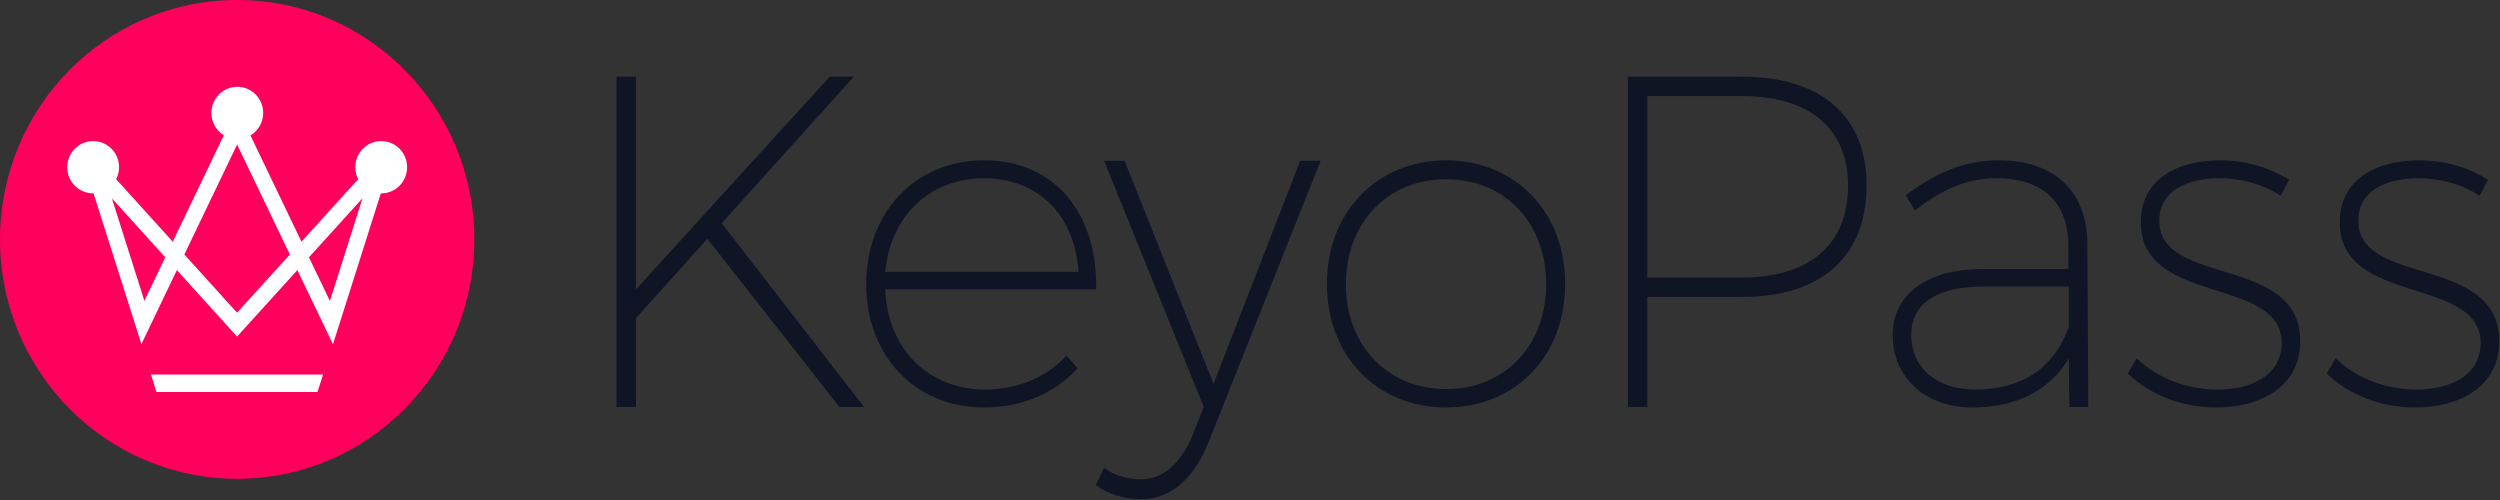<svg height="48" viewBox="0 0 240 48" width="240" xmlns="http://www.w3.org/2000/svg"><rect x="0" y="0" width="240" height="48" fill="#333333" stroke="none"/><g fill="none" fill-rule="evenodd"><g fill="#0f1525" transform="translate(59.06 7.27)"><path d="m21.529 31.803-12.682-16.151-6.853 7.622v8.529h-1.869v-31.712h1.869v20.416l18.6-20.416h2.315l-12.682 14.064 13.661 17.648z"/><path d="m44.48 18.828c-.358-5.354-3.783-8.983-9.079-8.983-5.205 0-8.988 3.63-9.477 8.983zm1.69 1.679h-20.247c.222 5.761 4.182 9.617 9.567 9.617 3.16 0 5.962-1.18 7.832-3.267l1.067 1.225c-2.136 2.359-5.295 3.765-8.989 3.765-6.541 0-11.302-4.9-11.302-11.84 0-6.941 4.761-11.886 11.302-11.886 6.808 0 10.903 5.081 10.769 12.386z"/><path d="m56.949 35.206c-1.424 3.538-3.694 5.444-6.408 5.444-1.691 0-3.205-.455-4.406-1.362l.801-1.633c1.024.725 2.226 1.088 3.516 1.088 2.092 0 3.871-1.497 4.984-4.263l1.068-2.677-9.568-23.636h1.959l8.544 21.414 8.321-21.414h1.958z"/><path d="m70.148 20.008c0 5.944 4.048 10.071 9.611 10.071 5.607 0 9.612-4.128 9.612-10.071 0-5.943-4.005-10.072-9.612-10.072-5.563 0-9.611 4.129-9.611 10.072m21.047-.045c0 6.986-4.805 11.885-11.436 11.885-6.586 0-11.436-4.9-11.436-11.885 0-6.896 4.85-11.841 11.436-11.841 6.631 0 11.436 4.945 11.436 11.841"/><path d="m99.085 1.951v17.421h9.033c6.497 0 10.236-3.13 10.236-8.801 0-5.581-3.739-8.62-10.236-8.62zm21.048 8.575c0 6.804-4.316 10.707-11.97 10.707h-9.079v10.57h-1.869v-31.712h10.947c7.653 0 11.97 3.811 11.97 10.435z"/><path d="m139.549 24.091v-3.857h-8.098c-4.539 0-7.031 1.588-7.031 4.628 0 3.13 2.358 5.262 6.141 5.262 4.317 0 7.521-1.906 8.989-6.034zm.044 7.712-.044-4.673c-1.958 3.266-5.251 4.718-9.256 4.718-4.583 0-7.654-2.948-7.654-6.94 0-3.948 3.293-6.352 8.633-6.352h8.232v-2.314c-.045-3.993-2.314-6.397-6.943-6.397-2.893 0-5.338 1.18-7.787 3.085l-.889-1.452c2.759-2.042 5.43-3.357 8.943-3.357 5.473 0 8.455 3.085 8.499 7.985l.09 15.697z"/><path d="m160.695 9.982-.8 1.542c-1.603-1.043-3.649-1.679-5.874-1.679-3.248 0-5.785 1.271-5.785 4.083 0 6.352 13.527 3.221 13.527 11.569 0 4.401-3.871 6.351-8.054 6.351-3.248 0-6.364-1.179-8.499-3.266l.846-1.451c2.003 1.906 4.806 2.994 7.742 2.994 3.249 0 6.052-1.316 6.186-4.31.177-6.669-13.528-3.629-13.528-11.75 0-4.128 3.515-5.943 7.608-5.943 2.582 0 4.807.726 6.631 1.86"/><path d="m179.795 9.982-.8 1.542c-1.602-1.043-3.649-1.679-5.874-1.679-3.247 0-5.785 1.271-5.785 4.083 0 6.352 13.528 3.221 13.528 11.569 0 4.401-3.872 6.351-8.054 6.351-3.249 0-6.364-1.179-8.499-3.266l.844-1.451c2.002 1.906 4.806 2.994 7.743 2.994 3.248 0 6.052-1.316 6.185-4.31.178-6.669-13.528-3.629-13.528-11.75 0-4.128 3.515-5.943 7.609-5.943 2.581 0 4.807.726 6.63 1.86"/></g><path d="m22.763-0c-12.574 0-22.763 10.293-22.763 22.983 0 12.695 10.189 22.981 22.763 22.981 12.577 0 22.773-10.286 22.773-22.981 0-12.69-10.196-22.983-22.773-22.983" fill="#ff005c"/><path d="m31.673 28.892-2.013-4.191 5.137-5.664zm-8.916 1.126-5.058-5.585 5.062-10.554 5.066 10.552zm-8.895-1.14-3.121-9.833 5.124 5.658zm22.734-15.336c1.374 0 2.487 1.122 2.487 2.511 0 1.387-1.113 2.511-2.487 2.511-.013 0-.024-.001-.035-.001l-4.595 14.489-3.419-7.122-5.789 6.382-5.778-6.378-3.407 7.104-4.595-14.476c-.012 0-.024.001-.036.001-1.374 0-2.488-1.123-2.488-2.511 0-1.388 1.114-2.511 2.488-2.511 1.374 0 2.487 1.122 2.487 2.511 0 .414-.101.804-.277 1.15l5.433 6 4.901-10.218c-.715-.441-1.194-1.234-1.194-2.142 0-1.388 1.113-2.511 2.487-2.511 1.374 0 2.488 1.123 2.488 2.511 0 .92-.492 1.722-1.223 2.16l4.897 10.2 5.444-6.002c-.176-.344-.277-.734-.277-1.147 0-1.388 1.114-2.511 2.488-2.511zm-5.58 22.416-.535 1.674h-15.458l-.532-1.674z" fill="#fff"/></g></svg>